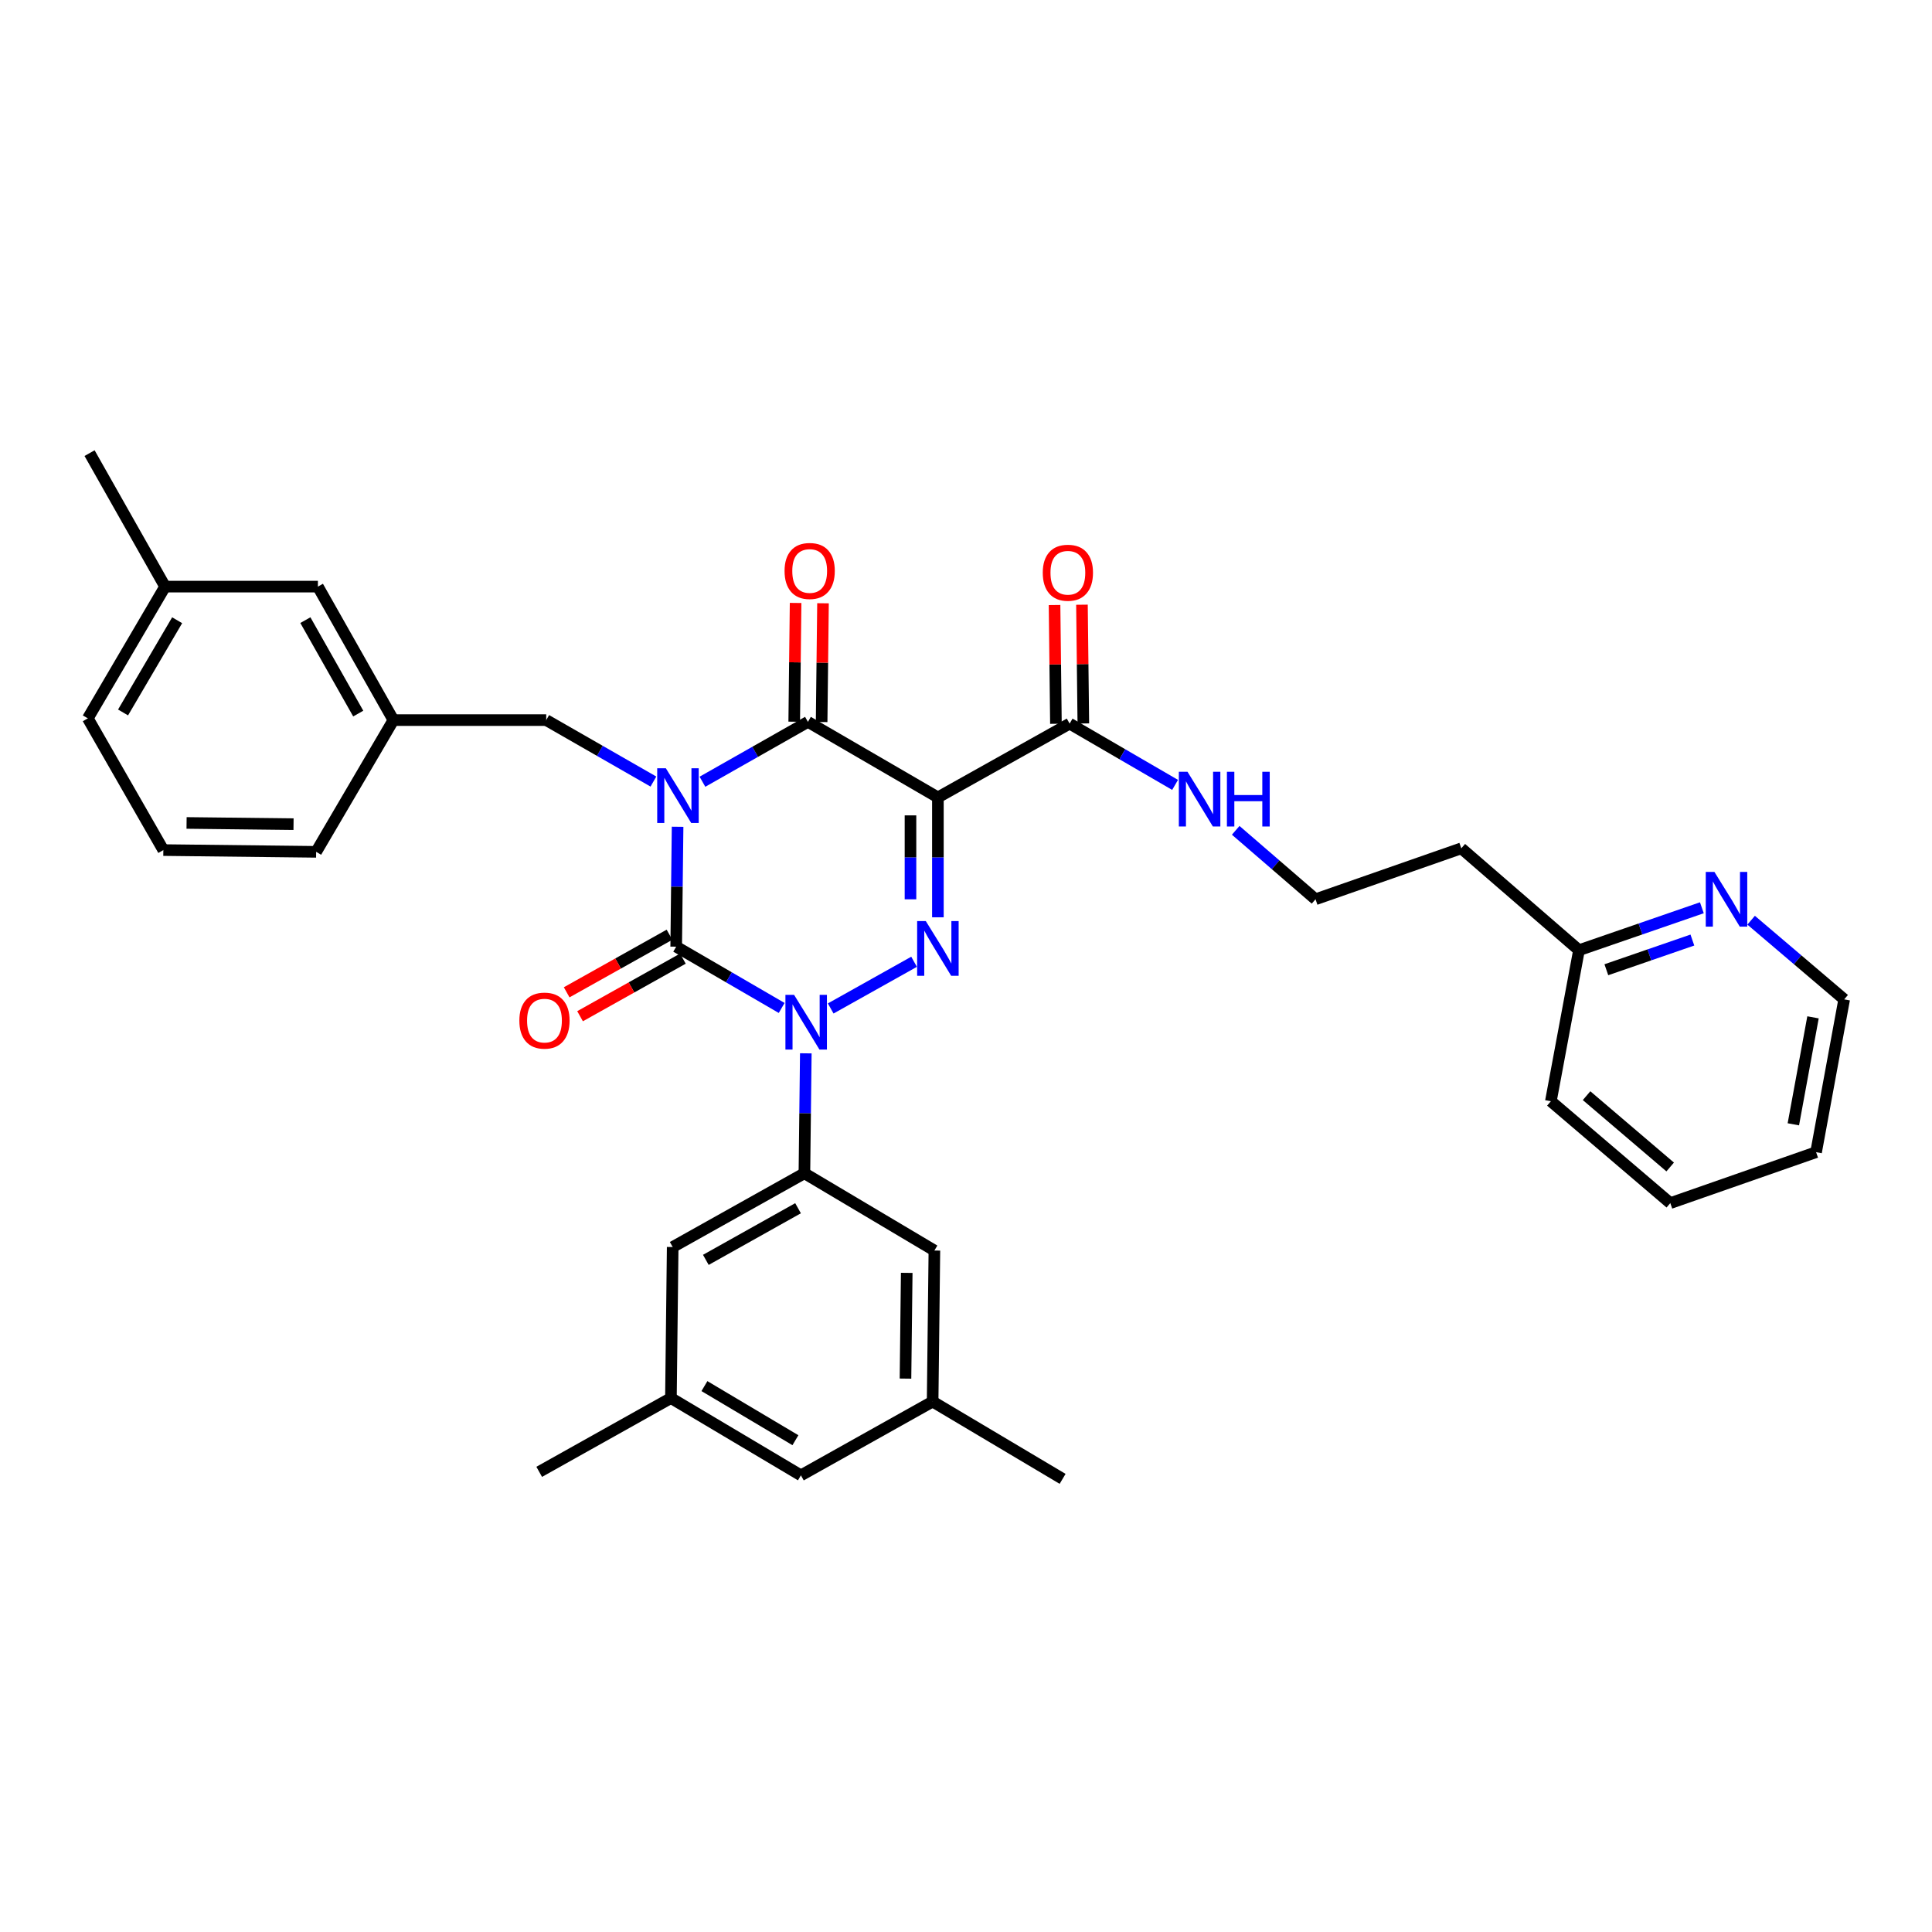 <?xml version='1.0' encoding='iso-8859-1'?>
<svg version='1.1' baseProfile='full'
              xmlns='http://www.w3.org/2000/svg'
                      xmlns:rdkit='http://www.rdkit.org/xml'
                      xmlns:xlink='http://www.w3.org/1999/xlink'
                  xml:space='preserve'
width='1000px' height='1000px' viewBox='0 0 1000 1000'>
<!-- END OF HEADER -->
<rect style='opacity:1.0;fill:#FFFFFF;stroke:none' width='1000' height='1000' x='0' y='0'> </rect>
<path class='bond-0' d='M 350.721,427.935 L 350.358,458.967' style='fill:none;fill-rule:evenodd;stroke:#0000FF;stroke-width:6px;stroke-linecap:butt;stroke-linejoin:miter;stroke-opacity:1' />
<path class='bond-0' d='M 350.358,458.967 L 349.995,489.999' style='fill:none;fill-rule:evenodd;stroke:#000000;stroke-width:6px;stroke-linecap:butt;stroke-linejoin:miter;stroke-opacity:1' />
<path class='bond-1' d='M 363.583,404.627 L 390.882,389.133' style='fill:none;fill-rule:evenodd;stroke:#0000FF;stroke-width:6px;stroke-linecap:butt;stroke-linejoin:miter;stroke-opacity:1' />
<path class='bond-1' d='M 390.882,389.133 L 418.181,373.638' style='fill:none;fill-rule:evenodd;stroke:#000000;stroke-width:6px;stroke-linecap:butt;stroke-linejoin:miter;stroke-opacity:1' />
<path class='bond-2' d='M 338.205,404.536 L 310.464,388.63' style='fill:none;fill-rule:evenodd;stroke:#0000FF;stroke-width:6px;stroke-linecap:butt;stroke-linejoin:miter;stroke-opacity:1' />
<path class='bond-2' d='M 310.464,388.63 L 282.724,372.724' style='fill:none;fill-rule:evenodd;stroke:#000000;stroke-width:6px;stroke-linecap:butt;stroke-linejoin:miter;stroke-opacity:1' />
<path class='bond-3' d='M 349.995,489.999 L 377.292,505.859' style='fill:none;fill-rule:evenodd;stroke:#000000;stroke-width:6px;stroke-linecap:butt;stroke-linejoin:miter;stroke-opacity:1' />
<path class='bond-3' d='M 377.292,505.859 L 404.589,521.718' style='fill:none;fill-rule:evenodd;stroke:#0000FF;stroke-width:6px;stroke-linecap:butt;stroke-linejoin:miter;stroke-opacity:1' />
<path class='bond-4' d='M 346.53,483.811 L 319.918,498.715' style='fill:none;fill-rule:evenodd;stroke:#000000;stroke-width:6px;stroke-linecap:butt;stroke-linejoin:miter;stroke-opacity:1' />
<path class='bond-4' d='M 319.918,498.715 L 293.306,513.619' style='fill:none;fill-rule:evenodd;stroke:#FF0000;stroke-width:6px;stroke-linecap:butt;stroke-linejoin:miter;stroke-opacity:1' />
<path class='bond-4' d='M 353.461,496.188 L 326.849,511.092' style='fill:none;fill-rule:evenodd;stroke:#000000;stroke-width:6px;stroke-linecap:butt;stroke-linejoin:miter;stroke-opacity:1' />
<path class='bond-4' d='M 326.849,511.092 L 300.237,525.996' style='fill:none;fill-rule:evenodd;stroke:#FF0000;stroke-width:6px;stroke-linecap:butt;stroke-linejoin:miter;stroke-opacity:1' />
<path class='bond-5' d='M 417.086,545.203 L 416.723,576.239' style='fill:none;fill-rule:evenodd;stroke:#0000FF;stroke-width:6px;stroke-linecap:butt;stroke-linejoin:miter;stroke-opacity:1' />
<path class='bond-5' d='M 416.723,576.239 L 416.36,607.275' style='fill:none;fill-rule:evenodd;stroke:#000000;stroke-width:6px;stroke-linecap:butt;stroke-linejoin:miter;stroke-opacity:1' />
<path class='bond-6' d='M 429.968,521.979 L 473.122,497.811' style='fill:none;fill-rule:evenodd;stroke:#0000FF;stroke-width:6px;stroke-linecap:butt;stroke-linejoin:miter;stroke-opacity:1' />
<path class='bond-7' d='M 485.452,474.791 L 485.452,443.759' style='fill:none;fill-rule:evenodd;stroke:#0000FF;stroke-width:6px;stroke-linecap:butt;stroke-linejoin:miter;stroke-opacity:1' />
<path class='bond-7' d='M 485.452,443.759 L 485.452,412.727' style='fill:none;fill-rule:evenodd;stroke:#000000;stroke-width:6px;stroke-linecap:butt;stroke-linejoin:miter;stroke-opacity:1' />
<path class='bond-7' d='M 471.266,465.481 L 471.266,443.759' style='fill:none;fill-rule:evenodd;stroke:#0000FF;stroke-width:6px;stroke-linecap:butt;stroke-linejoin:miter;stroke-opacity:1' />
<path class='bond-7' d='M 471.266,443.759 L 471.266,422.037' style='fill:none;fill-rule:evenodd;stroke:#000000;stroke-width:6px;stroke-linecap:butt;stroke-linejoin:miter;stroke-opacity:1' />
<path class='bond-8' d='M 485.452,412.727 L 553.637,374.544' style='fill:none;fill-rule:evenodd;stroke:#000000;stroke-width:6px;stroke-linecap:butt;stroke-linejoin:miter;stroke-opacity:1' />
<path class='bond-9' d='M 485.452,412.727 L 418.181,373.638' style='fill:none;fill-rule:evenodd;stroke:#000000;stroke-width:6px;stroke-linecap:butt;stroke-linejoin:miter;stroke-opacity:1' />
<path class='bond-10' d='M 425.273,373.72 L 425.629,342.984' style='fill:none;fill-rule:evenodd;stroke:#000000;stroke-width:6px;stroke-linecap:butt;stroke-linejoin:miter;stroke-opacity:1' />
<path class='bond-10' d='M 425.629,342.984 L 425.986,312.249' style='fill:none;fill-rule:evenodd;stroke:#FF0000;stroke-width:6px;stroke-linecap:butt;stroke-linejoin:miter;stroke-opacity:1' />
<path class='bond-10' d='M 411.088,373.556 L 411.445,342.82' style='fill:none;fill-rule:evenodd;stroke:#000000;stroke-width:6px;stroke-linecap:butt;stroke-linejoin:miter;stroke-opacity:1' />
<path class='bond-10' d='M 411.445,342.82 L 411.801,312.084' style='fill:none;fill-rule:evenodd;stroke:#FF0000;stroke-width:6px;stroke-linecap:butt;stroke-linejoin:miter;stroke-opacity:1' />
<path class='bond-11' d='M 880.882,469.863 L 849.079,480.841' style='fill:none;fill-rule:evenodd;stroke:#0000FF;stroke-width:6px;stroke-linecap:butt;stroke-linejoin:miter;stroke-opacity:1' />
<path class='bond-11' d='M 849.079,480.841 L 817.276,491.82' style='fill:none;fill-rule:evenodd;stroke:#000000;stroke-width:6px;stroke-linecap:butt;stroke-linejoin:miter;stroke-opacity:1' />
<path class='bond-11' d='M 875.97,486.565 L 853.708,494.25' style='fill:none;fill-rule:evenodd;stroke:#0000FF;stroke-width:6px;stroke-linecap:butt;stroke-linejoin:miter;stroke-opacity:1' />
<path class='bond-11' d='M 853.708,494.25 L 831.446,501.935' style='fill:none;fill-rule:evenodd;stroke:#000000;stroke-width:6px;stroke-linecap:butt;stroke-linejoin:miter;stroke-opacity:1' />
<path class='bond-12' d='M 906.381,476.297 L 930.463,496.786' style='fill:none;fill-rule:evenodd;stroke:#0000FF;stroke-width:6px;stroke-linecap:butt;stroke-linejoin:miter;stroke-opacity:1' />
<path class='bond-12' d='M 930.463,496.786 L 954.545,517.275' style='fill:none;fill-rule:evenodd;stroke:#000000;stroke-width:6px;stroke-linecap:butt;stroke-linejoin:miter;stroke-opacity:1' />
<path class='bond-13' d='M 560.73,374.462 L 560.373,343.73' style='fill:none;fill-rule:evenodd;stroke:#000000;stroke-width:6px;stroke-linecap:butt;stroke-linejoin:miter;stroke-opacity:1' />
<path class='bond-13' d='M 560.373,343.73 L 560.017,312.998' style='fill:none;fill-rule:evenodd;stroke:#FF0000;stroke-width:6px;stroke-linecap:butt;stroke-linejoin:miter;stroke-opacity:1' />
<path class='bond-13' d='M 546.545,374.627 L 546.189,343.895' style='fill:none;fill-rule:evenodd;stroke:#000000;stroke-width:6px;stroke-linecap:butt;stroke-linejoin:miter;stroke-opacity:1' />
<path class='bond-13' d='M 546.189,343.895 L 545.832,313.163' style='fill:none;fill-rule:evenodd;stroke:#FF0000;stroke-width:6px;stroke-linecap:butt;stroke-linejoin:miter;stroke-opacity:1' />
<path class='bond-14' d='M 553.637,374.544 L 580.93,390.403' style='fill:none;fill-rule:evenodd;stroke:#000000;stroke-width:6px;stroke-linecap:butt;stroke-linejoin:miter;stroke-opacity:1' />
<path class='bond-14' d='M 580.93,390.403 L 608.223,406.263' style='fill:none;fill-rule:evenodd;stroke:#0000FF;stroke-width:6px;stroke-linecap:butt;stroke-linejoin:miter;stroke-opacity:1' />
<path class='bond-15' d='M 639.599,429.776 L 660.256,447.617' style='fill:none;fill-rule:evenodd;stroke:#0000FF;stroke-width:6px;stroke-linecap:butt;stroke-linejoin:miter;stroke-opacity:1' />
<path class='bond-15' d='M 660.256,447.617 L 680.913,465.458' style='fill:none;fill-rule:evenodd;stroke:#000000;stroke-width:6px;stroke-linecap:butt;stroke-linejoin:miter;stroke-opacity:1' />
<path class='bond-16' d='M 817.276,491.82 L 756.365,439.089' style='fill:none;fill-rule:evenodd;stroke:#000000;stroke-width:6px;stroke-linecap:butt;stroke-linejoin:miter;stroke-opacity:1' />
<path class='bond-17' d='M 817.276,491.82 L 802.728,569.998' style='fill:none;fill-rule:evenodd;stroke:#000000;stroke-width:6px;stroke-linecap:butt;stroke-linejoin:miter;stroke-opacity:1' />
<path class='bond-18' d='M 756.365,439.089 L 680.913,465.458' style='fill:none;fill-rule:evenodd;stroke:#000000;stroke-width:6px;stroke-linecap:butt;stroke-linejoin:miter;stroke-opacity:1' />
<path class='bond-19' d='M 164.543,303.632 L 203.632,372.724' style='fill:none;fill-rule:evenodd;stroke:#000000;stroke-width:6px;stroke-linecap:butt;stroke-linejoin:miter;stroke-opacity:1' />
<path class='bond-19' d='M 158.059,320.981 L 185.422,369.345' style='fill:none;fill-rule:evenodd;stroke:#000000;stroke-width:6px;stroke-linecap:butt;stroke-linejoin:miter;stroke-opacity:1' />
<path class='bond-20' d='M 164.543,303.632 L 85.45,303.632' style='fill:none;fill-rule:evenodd;stroke:#000000;stroke-width:6px;stroke-linecap:butt;stroke-linejoin:miter;stroke-opacity:1' />
<path class='bond-21' d='M 282.724,372.724 L 203.632,372.724' style='fill:none;fill-rule:evenodd;stroke:#000000;stroke-width:6px;stroke-linecap:butt;stroke-linejoin:miter;stroke-opacity:1' />
<path class='bond-22' d='M 203.632,372.724 L 163.636,440.909' style='fill:none;fill-rule:evenodd;stroke:#000000;stroke-width:6px;stroke-linecap:butt;stroke-linejoin:miter;stroke-opacity:1' />
<path class='bond-23' d='M 347.269,723.636 L 414.548,763.639' style='fill:none;fill-rule:evenodd;stroke:#000000;stroke-width:6px;stroke-linecap:butt;stroke-linejoin:miter;stroke-opacity:1' />
<path class='bond-23' d='M 364.61,717.443 L 411.706,745.445' style='fill:none;fill-rule:evenodd;stroke:#000000;stroke-width:6px;stroke-linecap:butt;stroke-linejoin:miter;stroke-opacity:1' />
<path class='bond-24' d='M 347.269,723.636 L 348.183,645.457' style='fill:none;fill-rule:evenodd;stroke:#000000;stroke-width:6px;stroke-linecap:butt;stroke-linejoin:miter;stroke-opacity:1' />
<path class='bond-25' d='M 347.269,723.636 L 279.091,761.819' style='fill:none;fill-rule:evenodd;stroke:#000000;stroke-width:6px;stroke-linecap:butt;stroke-linejoin:miter;stroke-opacity:1' />
<path class='bond-26' d='M 414.548,763.639 L 482.725,725.456' style='fill:none;fill-rule:evenodd;stroke:#000000;stroke-width:6px;stroke-linecap:butt;stroke-linejoin:miter;stroke-opacity:1' />
<path class='bond-27' d='M 482.725,725.456 L 483.639,647.27' style='fill:none;fill-rule:evenodd;stroke:#000000;stroke-width:6px;stroke-linecap:butt;stroke-linejoin:miter;stroke-opacity:1' />
<path class='bond-27' d='M 468.678,713.562 L 469.318,658.832' style='fill:none;fill-rule:evenodd;stroke:#000000;stroke-width:6px;stroke-linecap:butt;stroke-linejoin:miter;stroke-opacity:1' />
<path class='bond-28' d='M 482.725,725.456 L 550.004,765.46' style='fill:none;fill-rule:evenodd;stroke:#000000;stroke-width:6px;stroke-linecap:butt;stroke-linejoin:miter;stroke-opacity:1' />
<path class='bond-29' d='M 483.639,647.27 L 416.36,607.275' style='fill:none;fill-rule:evenodd;stroke:#000000;stroke-width:6px;stroke-linecap:butt;stroke-linejoin:miter;stroke-opacity:1' />
<path class='bond-30' d='M 416.36,607.275 L 348.183,645.457' style='fill:none;fill-rule:evenodd;stroke:#000000;stroke-width:6px;stroke-linecap:butt;stroke-linejoin:miter;stroke-opacity:1' />
<path class='bond-30' d='M 413.065,625.379 L 365.341,652.107' style='fill:none;fill-rule:evenodd;stroke:#000000;stroke-width:6px;stroke-linecap:butt;stroke-linejoin:miter;stroke-opacity:1' />
<path class='bond-31' d='M 85.45,303.632 L 45.455,371.818' style='fill:none;fill-rule:evenodd;stroke:#000000;stroke-width:6px;stroke-linecap:butt;stroke-linejoin:miter;stroke-opacity:1' />
<path class='bond-31' d='M 91.687,321.037 L 63.69,368.767' style='fill:none;fill-rule:evenodd;stroke:#000000;stroke-width:6px;stroke-linecap:butt;stroke-linejoin:miter;stroke-opacity:1' />
<path class='bond-32' d='M 85.45,303.632 L 46.361,234.54' style='fill:none;fill-rule:evenodd;stroke:#000000;stroke-width:6px;stroke-linecap:butt;stroke-linejoin:miter;stroke-opacity:1' />
<path class='bond-33' d='M 84.544,440.003 L 45.455,371.818' style='fill:none;fill-rule:evenodd;stroke:#000000;stroke-width:6px;stroke-linecap:butt;stroke-linejoin:miter;stroke-opacity:1' />
<path class='bond-34' d='M 84.544,440.003 L 163.636,440.909' style='fill:none;fill-rule:evenodd;stroke:#000000;stroke-width:6px;stroke-linecap:butt;stroke-linejoin:miter;stroke-opacity:1' />
<path class='bond-34' d='M 96.57,425.954 L 151.935,426.589' style='fill:none;fill-rule:evenodd;stroke:#000000;stroke-width:6px;stroke-linecap:butt;stroke-linejoin:miter;stroke-opacity:1' />
<path class='bond-35' d='M 954.545,517.275 L 940.005,596.367' style='fill:none;fill-rule:evenodd;stroke:#000000;stroke-width:6px;stroke-linecap:butt;stroke-linejoin:miter;stroke-opacity:1' />
<path class='bond-35' d='M 938.413,526.574 L 928.234,581.939' style='fill:none;fill-rule:evenodd;stroke:#000000;stroke-width:6px;stroke-linecap:butt;stroke-linejoin:miter;stroke-opacity:1' />
<path class='bond-36' d='M 802.728,569.998 L 864.546,622.729' style='fill:none;fill-rule:evenodd;stroke:#000000;stroke-width:6px;stroke-linecap:butt;stroke-linejoin:miter;stroke-opacity:1' />
<path class='bond-36' d='M 821.207,567.115 L 864.479,604.027' style='fill:none;fill-rule:evenodd;stroke:#000000;stroke-width:6px;stroke-linecap:butt;stroke-linejoin:miter;stroke-opacity:1' />
<path class='bond-37' d='M 940.005,596.367 L 864.546,622.729' style='fill:none;fill-rule:evenodd;stroke:#000000;stroke-width:6px;stroke-linecap:butt;stroke-linejoin:miter;stroke-opacity:1' />
<path  class='atom-0' d='M 344.65 397.661
L 353.93 412.661
Q 354.85 414.141, 356.33 416.821
Q 357.81 419.501, 357.89 419.661
L 357.89 397.661
L 361.65 397.661
L 361.65 425.981
L 357.77 425.981
L 347.81 409.581
Q 346.65 407.661, 345.41 405.461
Q 344.21 403.261, 343.85 402.581
L 343.85 425.981
L 340.17 425.981
L 340.17 397.661
L 344.65 397.661
' fill='#0000FF'/>
<path  class='atom-2' d='M 411.014 514.928
L 420.294 529.928
Q 421.214 531.408, 422.694 534.088
Q 424.174 536.768, 424.254 536.928
L 424.254 514.928
L 428.014 514.928
L 428.014 543.248
L 424.134 543.248
L 414.174 526.848
Q 413.014 524.928, 411.774 522.728
Q 410.574 520.528, 410.214 519.848
L 410.214 543.248
L 406.534 543.248
L 406.534 514.928
L 411.014 514.928
' fill='#0000FF'/>
<path  class='atom-3' d='M 479.192 476.745
L 488.472 491.745
Q 489.392 493.225, 490.872 495.905
Q 492.352 498.585, 492.432 498.745
L 492.432 476.745
L 496.192 476.745
L 496.192 505.065
L 492.312 505.065
L 482.352 488.665
Q 481.192 486.745, 479.952 484.545
Q 478.752 482.345, 478.392 481.665
L 478.392 505.065
L 474.712 505.065
L 474.712 476.745
L 479.192 476.745
' fill='#0000FF'/>
<path  class='atom-6' d='M 887.382 451.298
L 896.662 466.298
Q 897.582 467.778, 899.062 470.458
Q 900.542 473.138, 900.622 473.298
L 900.622 451.298
L 904.382 451.298
L 904.382 479.618
L 900.502 479.618
L 890.542 463.218
Q 889.382 461.298, 888.142 459.098
Q 886.942 456.898, 886.582 456.218
L 886.582 479.618
L 882.902 479.618
L 882.902 451.298
L 887.382 451.298
' fill='#0000FF'/>
<path  class='atom-7' d='M 406.087 295.532
Q 406.087 288.732, 409.447 284.932
Q 412.807 281.132, 419.087 281.132
Q 425.367 281.132, 428.727 284.932
Q 432.087 288.732, 432.087 295.532
Q 432.087 302.412, 428.687 306.332
Q 425.287 310.212, 419.087 310.212
Q 412.847 310.212, 409.447 306.332
Q 406.087 302.452, 406.087 295.532
M 419.087 307.012
Q 423.407 307.012, 425.727 304.132
Q 428.087 301.212, 428.087 295.532
Q 428.087 289.972, 425.727 287.172
Q 423.407 284.332, 419.087 284.332
Q 414.767 284.332, 412.407 287.132
Q 410.087 289.932, 410.087 295.532
Q 410.087 301.252, 412.407 304.132
Q 414.767 307.012, 419.087 307.012
' fill='#FF0000'/>
<path  class='atom-8' d='M 268.818 528.262
Q 268.818 521.462, 272.178 517.662
Q 275.538 513.862, 281.818 513.862
Q 288.098 513.862, 291.458 517.662
Q 294.818 521.462, 294.818 528.262
Q 294.818 535.142, 291.418 539.062
Q 288.018 542.942, 281.818 542.942
Q 275.578 542.942, 272.178 539.062
Q 268.818 535.182, 268.818 528.262
M 281.818 539.742
Q 286.138 539.742, 288.458 536.862
Q 290.818 533.942, 290.818 528.262
Q 290.818 522.702, 288.458 519.902
Q 286.138 517.062, 281.818 517.062
Q 277.498 517.062, 275.138 519.862
Q 272.818 522.662, 272.818 528.262
Q 272.818 533.982, 275.138 536.862
Q 277.498 539.742, 281.818 539.742
' fill='#FF0000'/>
<path  class='atom-10' d='M 539.731 296.446
Q 539.731 289.646, 543.091 285.846
Q 546.451 282.046, 552.731 282.046
Q 559.011 282.046, 562.371 285.846
Q 565.731 289.646, 565.731 296.446
Q 565.731 303.326, 562.331 307.246
Q 558.931 311.126, 552.731 311.126
Q 546.491 311.126, 543.091 307.246
Q 539.731 303.366, 539.731 296.446
M 552.731 307.926
Q 557.051 307.926, 559.371 305.046
Q 561.731 302.126, 561.731 296.446
Q 561.731 290.886, 559.371 288.086
Q 557.051 285.246, 552.731 285.246
Q 548.411 285.246, 546.051 288.046
Q 543.731 290.846, 543.731 296.446
Q 543.731 302.166, 546.051 305.046
Q 548.411 307.926, 552.731 307.926
' fill='#FF0000'/>
<path  class='atom-11' d='M 614.648 399.473
L 623.928 414.473
Q 624.848 415.953, 626.328 418.633
Q 627.808 421.313, 627.888 421.473
L 627.888 399.473
L 631.648 399.473
L 631.648 427.793
L 627.768 427.793
L 617.808 411.393
Q 616.648 409.473, 615.408 407.273
Q 614.208 405.073, 613.848 404.393
L 613.848 427.793
L 610.168 427.793
L 610.168 399.473
L 614.648 399.473
' fill='#0000FF'/>
<path  class='atom-11' d='M 635.048 399.473
L 638.888 399.473
L 638.888 411.513
L 653.368 411.513
L 653.368 399.473
L 657.208 399.473
L 657.208 427.793
L 653.368 427.793
L 653.368 414.713
L 638.888 414.713
L 638.888 427.793
L 635.048 427.793
L 635.048 399.473
' fill='#0000FF'/>
</svg>
